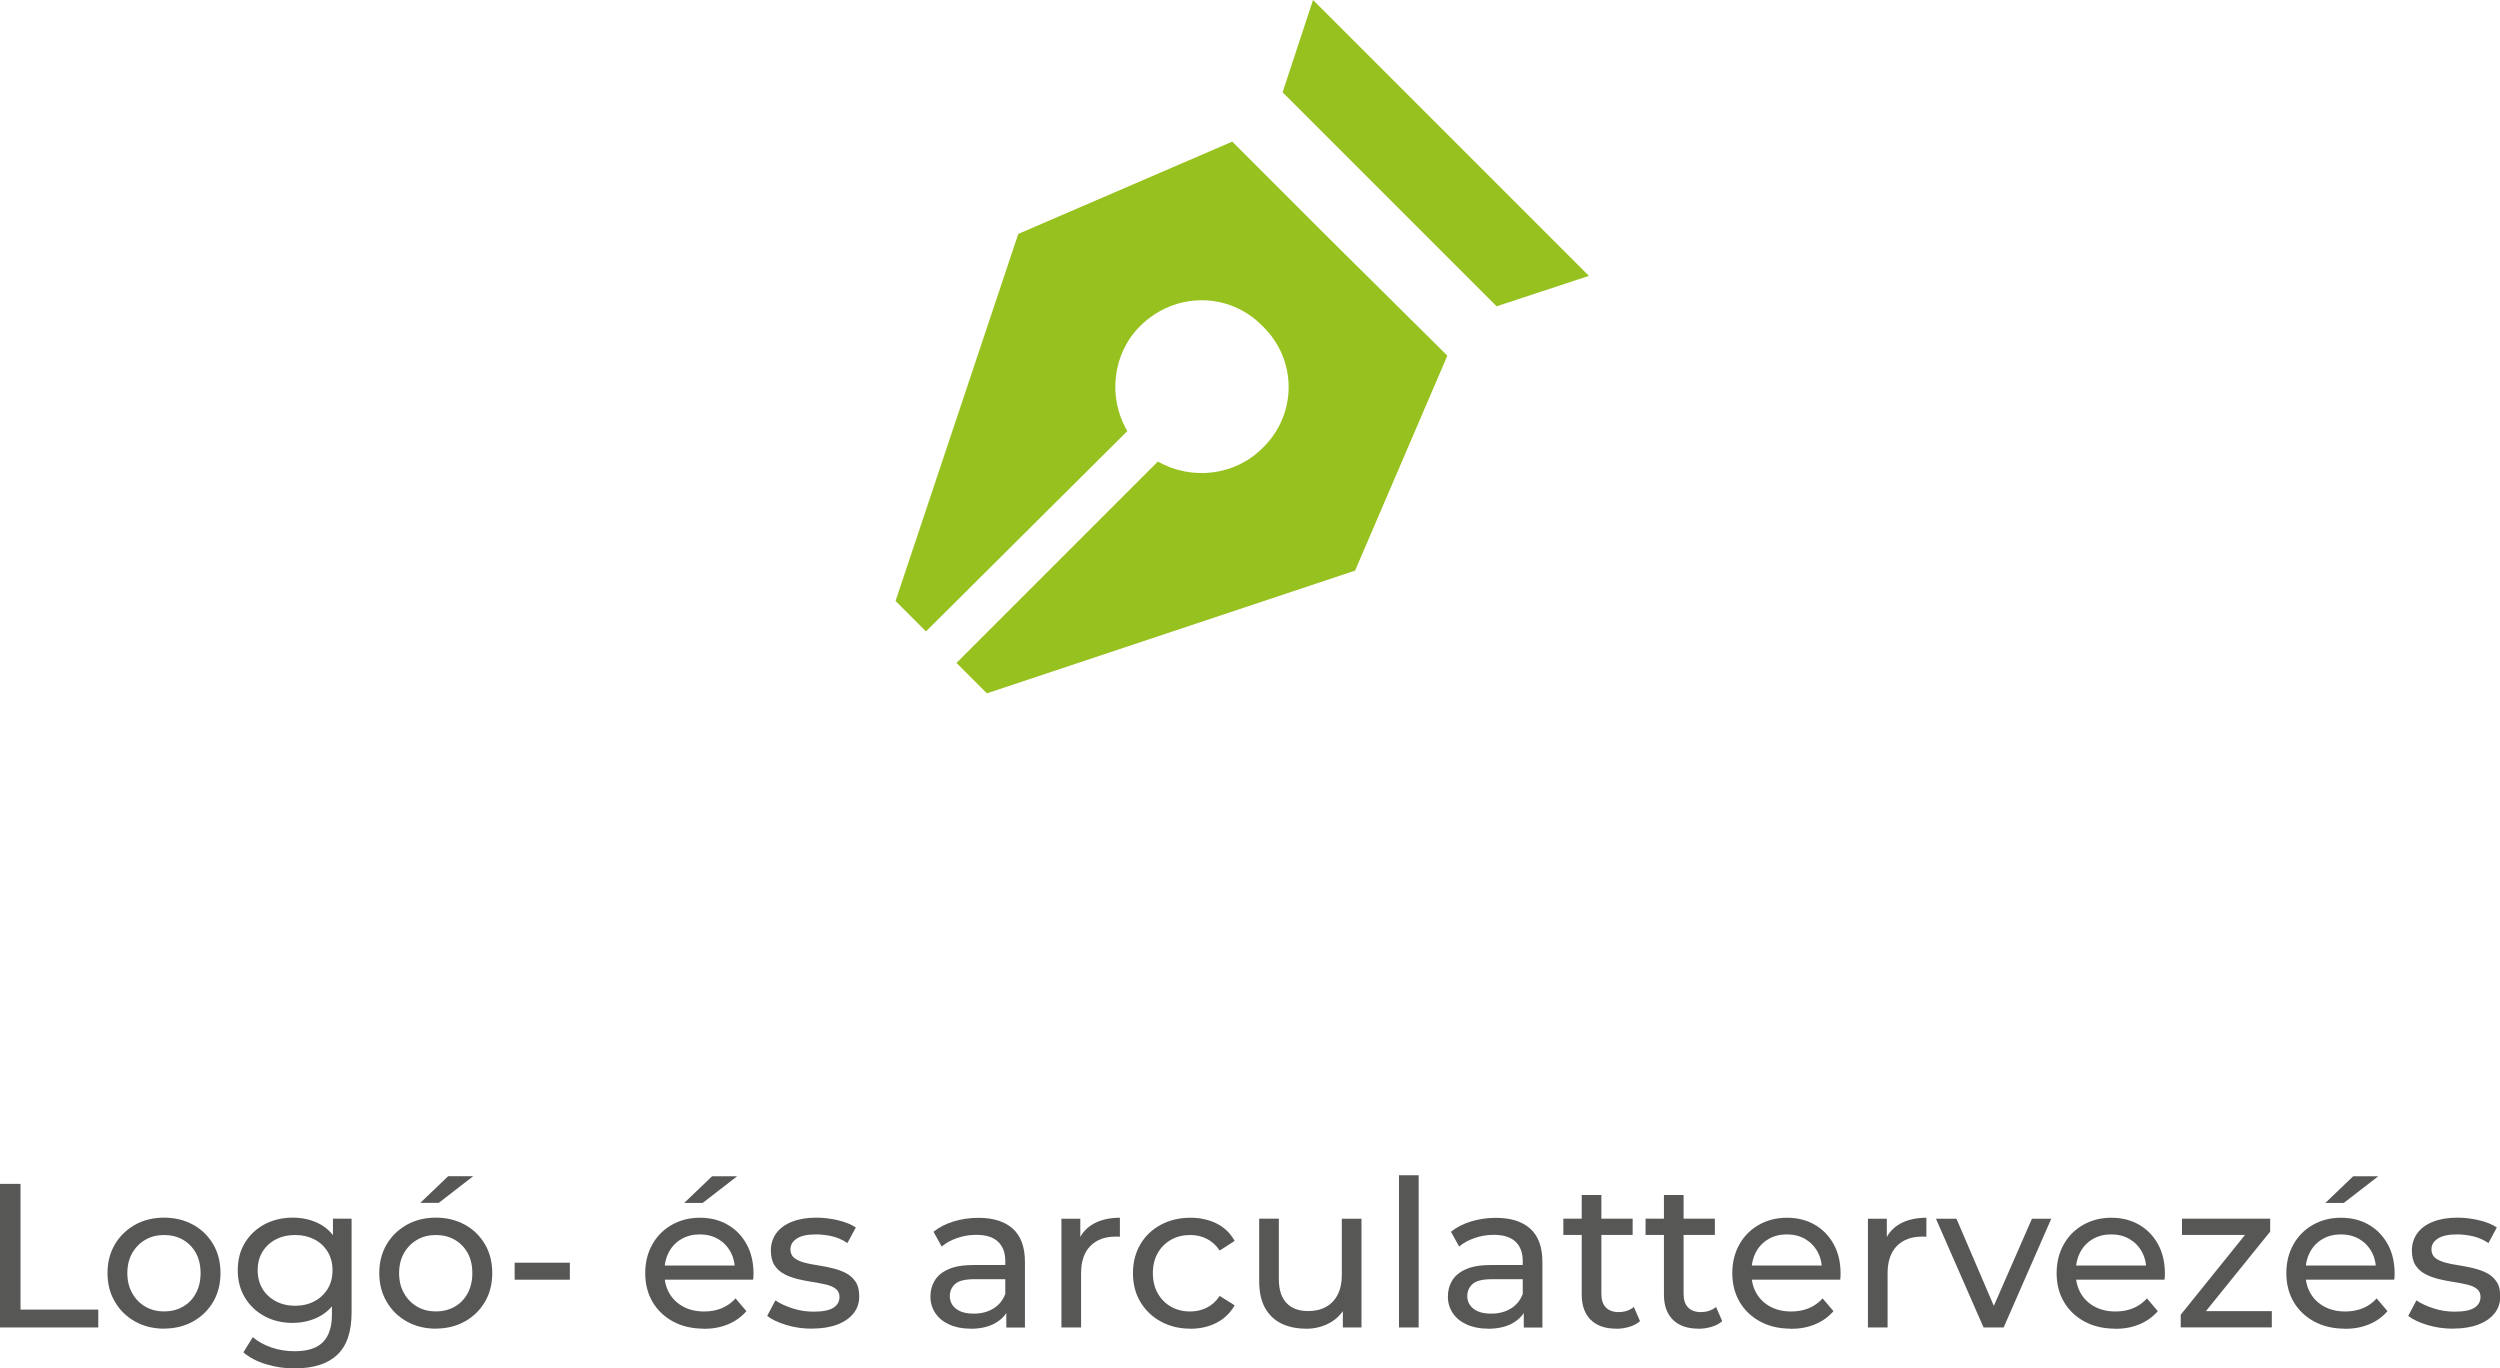 <?xml version="1.0" encoding="UTF-8"?>
<svg id="Layer_2" data-name="Layer 2" xmlns="http://www.w3.org/2000/svg" viewBox="0 0 292.53 160.13">
  <defs>
    <style>
      .cls-1 {
        fill: #575756;
      }

      .cls-2 {
        fill: #96c11e;
        fill-rule: evenodd;
      }
    </style>
  </defs>
  <g id="Layer_1-2" data-name="Layer 1">
    <g>
      <g>
        <path class="cls-2" d="m169.35,41.61l-14.36-14.24-10.8-10.8-25.04,10.8-14.36,42.95,3.56,3.56,23.56-23.44c-2.33-3.93-1.72-9.08,1.48-12.27,4.05-4.05,10.43-4.05,14.36,0,4.05,3.93,4.05,10.31,0,14.24-3.31,3.31-8.35,3.81-12.27,1.6l-23.56,23.56,3.56,3.56,43.08-14.36,10.8-25.16Z"/>
        <polygon class="cls-2" points="153.64 0 185.92 32.28 175.12 35.84 150.08 10.8 153.64 0"/>
      </g>
      <g>
        <path class="cls-1" d="m0,155.33v-16.8h2.4v14.71h9.1v2.09H0Z"/>
        <path class="cls-1" d="m19.2,155.47c-1.26,0-2.4-.28-3.4-.84-1-.56-1.79-1.33-2.36-2.32-.58-.98-.86-2.1-.86-3.35s.29-2.38.86-3.35,1.36-1.73,2.35-2.29c.99-.56,2.13-.84,3.41-.84s2.4.28,3.4.83c1,.55,1.78,1.32,2.35,2.29s.85,2.1.85,3.36-.28,2.38-.85,3.36c-.57.98-1.35,1.74-2.35,2.3-1,.56-2.13.84-3.4.84Zm0-2.02c.82,0,1.55-.18,2.2-.55s1.16-.89,1.52-1.57c.37-.68.55-1.47.55-2.36s-.18-1.7-.55-2.36c-.37-.66-.88-1.18-1.52-1.55-.65-.37-1.38-.55-2.2-.55s-1.54.18-2.18.55c-.64.37-1.15.88-1.54,1.55-.38.66-.58,1.45-.58,2.36s.19,1.68.58,2.36c.38.68.9,1.2,1.54,1.57.64.37,1.37.55,2.18.55Z"/>
        <path class="cls-1" d="m34.27,154.8c-1.23,0-2.33-.26-3.3-.78-.97-.52-1.74-1.24-2.3-2.17-.57-.93-.85-2-.85-3.22s.28-2.31.85-3.23,1.34-1.64,2.3-2.15c.97-.51,2.07-.77,3.3-.77,1.09,0,2.08.22,2.98.66.9.44,1.61,1.12,2.15,2.03s.8,2.06.8,3.46-.27,2.52-.8,3.43-1.25,1.6-2.15,2.05-1.89.68-2.98.68Zm.29,5.33c-1.17,0-2.3-.16-3.4-.49-1.1-.33-1.99-.8-2.68-1.4l1.1-1.78c.59.51,1.32.92,2.18,1.21.86.3,1.77.44,2.71.44,1.5,0,2.61-.35,3.31-1.06.7-.7,1.06-1.78,1.06-3.22v-2.69l.24-2.52-.12-2.54v-3.48h2.18v10.99c0,2.24-.56,3.89-1.68,4.94-1.12,1.06-2.76,1.58-4.92,1.58Zm-.02-7.34c.85,0,1.6-.18,2.26-.53.66-.35,1.17-.84,1.55-1.46.38-.62.56-1.34.56-2.16s-.19-1.54-.56-2.16c-.38-.62-.89-1.11-1.55-1.45-.66-.34-1.41-.52-2.26-.52s-1.6.17-2.27.52c-.66.34-1.18.83-1.56,1.45s-.56,1.34-.56,2.16.19,1.54.56,2.16.9,1.11,1.56,1.46c.66.35,1.42.53,2.27.53Z"/>
        <path class="cls-1" d="m51,155.47c-1.26,0-2.4-.28-3.4-.84-1-.56-1.79-1.33-2.36-2.32-.58-.98-.86-2.1-.86-3.35s.29-2.38.86-3.35,1.36-1.73,2.35-2.29c.99-.56,2.13-.84,3.41-.84s2.4.28,3.4.83c1,.55,1.78,1.32,2.35,2.29s.85,2.1.85,3.36-.28,2.38-.85,3.36c-.57.98-1.35,1.74-2.35,2.3-1,.56-2.13.84-3.4.84Zm0-2.02c.82,0,1.55-.18,2.2-.55s1.16-.89,1.52-1.57c.37-.68.55-1.47.55-2.36s-.18-1.7-.55-2.36c-.37-.66-.88-1.18-1.52-1.55-.65-.37-1.38-.55-2.2-.55s-1.54.18-2.18.55c-.64.37-1.15.88-1.54,1.55-.38.66-.58,1.45-.58,2.36s.19,1.68.58,2.36c.38.68.9,1.2,1.54,1.57.64.37,1.37.55,2.18.55Zm-1.82-12.7l3.26-3.12h2.93l-4.03,3.12h-2.16Z"/>
        <path class="cls-1" d="m60.22,149.74v-1.99h6.46v1.99h-6.46Z"/>
        <path class="cls-1" d="m82.34,155.47c-1.36,0-2.56-.28-3.59-.84-1.03-.56-1.83-1.33-2.4-2.3-.57-.98-.85-2.1-.85-3.36s.28-2.38.83-3.36c.55-.98,1.31-1.74,2.28-2.29.97-.55,2.06-.83,3.28-.83s2.32.27,3.26.82c.94.54,1.68,1.31,2.22,2.29.54.98.8,2.13.8,3.44,0,.1,0,.21-.01.34,0,.13-.02.25-.04.36h-10.82v-1.66h9.62l-.94.58c.02-.82-.15-1.54-.5-2.18-.35-.64-.84-1.14-1.45-1.5-.62-.36-1.33-.54-2.15-.54s-1.51.18-2.14.54c-.62.36-1.11.86-1.46,1.51-.35.65-.53,1.39-.53,2.22v.38c0,.85.2,1.6.59,2.27.39.66.94,1.18,1.64,1.55.7.37,1.51.55,2.42.55.75,0,1.44-.13,2.05-.38.62-.26,1.16-.64,1.62-1.15l1.27,1.49c-.58.67-1.29,1.18-2.15,1.54s-1.81.53-2.87.53Zm-2.28-14.71l3.26-3.12h2.93l-4.03,3.12h-2.16Z"/>
        <path class="cls-1" d="m95.02,155.47c-1.06,0-2.06-.14-3.01-.43s-1.7-.64-2.24-1.06l.96-1.82c.54.37,1.22.68,2.02.94.8.26,1.62.38,2.45.38,1.07,0,1.84-.15,2.32-.46.47-.3.71-.73.71-1.27,0-.4-.14-.71-.43-.94-.29-.22-.67-.39-1.14-.5-.47-.11-1-.21-1.57-.3-.58-.09-1.15-.2-1.73-.34-.58-.14-1.1-.33-1.58-.58s-.86-.59-1.15-1.03-.43-1.03-.43-1.76.22-1.44.65-2.02c.43-.58,1.04-1.02,1.84-1.33.79-.31,1.73-.47,2.82-.47.83,0,1.68.1,2.53.3s1.56.48,2.1.85l-.98,1.82c-.58-.38-1.18-.65-1.8-.79-.62-.14-1.25-.22-1.87-.22-1.01,0-1.76.16-2.26.49s-.74.75-.74,1.26c0,.43.15.76.44,1,.3.23.68.41,1.15.54.47.13,1,.24,1.57.32.58.09,1.15.2,1.73.34.58.14,1.1.32,1.57.56.47.24.86.58,1.15,1.01.3.43.44,1.01.44,1.73,0,.77-.22,1.43-.67,1.99-.45.56-1.08,1-1.9,1.31-.82.31-1.79.47-2.93.47Z"/>
        <path class="cls-1" d="m113.57,155.47c-.94,0-1.77-.16-2.48-.48s-1.26-.76-1.64-1.33c-.38-.57-.58-1.21-.58-1.93s.16-1.31.49-1.87c.33-.56.86-1.01,1.61-1.34.74-.34,1.75-.5,3.01-.5h4.03v1.66h-3.94c-1.15,0-1.93.19-2.33.58-.4.38-.6.85-.6,1.39,0,.62.25,1.12.74,1.5.5.38,1.18.56,2.06.56s1.62-.19,2.27-.58,1.12-.94,1.4-1.68l.46,1.58c-.3.75-.84,1.35-1.61,1.79-.77.44-1.74.66-2.9.66Zm4.18-.14v-2.69l-.12-.5v-4.58c0-.98-.28-1.73-.85-2.27s-1.42-.8-2.56-.8c-.75,0-1.49.12-2.21.37-.72.25-1.33.58-1.82,1l-.96-1.73c.66-.53,1.44-.93,2.36-1.21s1.88-.42,2.89-.42c1.74,0,3.09.42,4.03,1.27.94.85,1.42,2.14,1.42,3.89v7.68h-2.18Z"/>
        <path class="cls-1" d="m124.2,155.33v-12.72h2.21v3.46l-.22-.86c.35-.88.94-1.55,1.78-2.02.83-.46,1.86-.7,3.07-.7v2.23c-.1-.02-.19-.02-.28-.02h-.25c-1.23,0-2.21.37-2.93,1.1-.72.74-1.08,1.8-1.08,3.19v6.34h-2.3Z"/>
        <path class="cls-1" d="m139.29,155.47c-1.3,0-2.45-.28-3.47-.84-1.02-.56-1.81-1.33-2.39-2.3-.58-.98-.86-2.1-.86-3.36s.29-2.38.86-3.36,1.37-1.74,2.39-2.29c1.02-.55,2.17-.83,3.47-.83,1.15,0,2.18.23,3.08.68.9.46,1.6,1.13,2.1,2.03l-1.75,1.13c-.42-.62-.92-1.08-1.52-1.38-.6-.3-1.24-.44-1.93-.44-.83,0-1.58.18-2.23.55-.66.37-1.18.88-1.56,1.55-.38.66-.58,1.45-.58,2.36s.19,1.7.58,2.38c.38.67.9,1.19,1.56,1.56.66.37,1.4.55,2.23.55.69,0,1.33-.15,1.93-.44.6-.3,1.11-.76,1.52-1.38l1.75,1.1c-.5.88-1.2,1.56-2.1,2.03-.9.47-1.93.71-3.08.71Z"/>
        <path class="cls-1" d="m152.81,155.47c-1.09,0-2.04-.2-2.87-.6-.82-.4-1.46-1.01-1.92-1.84s-.68-1.86-.68-3.11v-7.32h2.3v7.06c0,1.25.3,2.18.9,2.81s1.44.94,2.53.94c.8,0,1.5-.16,2.09-.49.59-.33,1.05-.81,1.37-1.44.32-.63.48-1.4.48-2.29v-6.58h2.3v12.72h-2.18v-3.43l.36.91c-.42.85-1.04,1.5-1.87,1.97-.83.46-1.77.7-2.81.7Z"/>
        <path class="cls-1" d="m163.7,155.33v-17.81h2.3v17.81h-2.3Z"/>
        <path class="cls-1" d="m174.12,155.47c-.94,0-1.77-.16-2.48-.48s-1.26-.76-1.64-1.33c-.38-.57-.58-1.21-.58-1.93s.16-1.31.49-1.87c.33-.56.86-1.01,1.61-1.34.74-.34,1.75-.5,3.01-.5h4.03v1.66h-3.94c-1.15,0-1.93.19-2.33.58-.4.38-.6.85-.6,1.39,0,.62.25,1.12.74,1.5.5.38,1.18.56,2.06.56s1.62-.19,2.27-.58,1.12-.94,1.4-1.68l.46,1.58c-.3.75-.84,1.35-1.61,1.79-.77.44-1.74.66-2.9.66Zm4.18-.14v-2.69l-.12-.5v-4.58c0-.98-.28-1.73-.85-2.27s-1.42-.8-2.56-.8c-.75,0-1.49.12-2.21.37-.72.25-1.33.58-1.82,1l-.96-1.73c.66-.53,1.44-.93,2.36-1.21s1.88-.42,2.89-.42c1.74,0,3.09.42,4.03,1.27.94.85,1.42,2.14,1.42,3.89v7.68h-2.18Z"/>
        <path class="cls-1" d="m182.93,144.5v-1.9h8.11v1.9h-8.11Zm6.19,10.97c-1.28,0-2.27-.34-2.98-1.03-.7-.69-1.06-1.67-1.06-2.95v-11.66h2.3v11.57c0,.69.17,1.22.52,1.58s.84.55,1.48.55c.72,0,1.32-.2,1.8-.6l.72,1.66c-.35.3-.77.53-1.26.67-.49.14-1,.22-1.52.22Z"/>
        <path class="cls-1" d="m192.55,144.5v-1.9h8.11v1.9h-8.11Zm6.19,10.97c-1.28,0-2.27-.34-2.98-1.03-.7-.69-1.06-1.67-1.06-2.95v-11.66h2.3v11.57c0,.69.17,1.22.52,1.58s.84.55,1.48.55c.72,0,1.32-.2,1.8-.6l.72,1.66c-.35.3-.77.53-1.26.67-.49.14-1,.22-1.52.22Z"/>
        <path class="cls-1" d="m209.54,155.47c-1.36,0-2.56-.28-3.59-.84-1.03-.56-1.83-1.33-2.4-2.3-.57-.98-.85-2.1-.85-3.36s.28-2.38.83-3.36c.55-.98,1.31-1.74,2.28-2.29.97-.55,2.06-.83,3.28-.83s2.32.27,3.26.82c.94.54,1.68,1.31,2.22,2.29.54.98.8,2.13.8,3.44,0,.1,0,.21-.01.34,0,.13-.02.25-.04.36h-10.82v-1.66h9.62l-.94.58c.02-.82-.15-1.54-.5-2.18-.35-.64-.84-1.14-1.45-1.5-.62-.36-1.33-.54-2.15-.54s-1.51.18-2.14.54c-.62.36-1.11.86-1.46,1.51-.35.65-.53,1.39-.53,2.22v.38c0,.85.2,1.6.59,2.27.39.66.94,1.18,1.64,1.55.7.37,1.51.55,2.42.55.75,0,1.44-.13,2.05-.38.62-.26,1.16-.64,1.62-1.15l1.27,1.49c-.58.67-1.29,1.18-2.15,1.54s-1.81.53-2.87.53Z"/>
        <path class="cls-1" d="m218.57,155.33v-12.72h2.21v3.46l-.22-.86c.35-.88.94-1.55,1.78-2.02.83-.46,1.86-.7,3.07-.7v2.23c-.1-.02-.19-.02-.28-.02h-.25c-1.23,0-2.21.37-2.93,1.1-.72.74-1.08,1.8-1.08,3.19v6.34h-2.3Z"/>
        <path class="cls-1" d="m232.1,155.33l-5.57-12.72h2.4l4.94,11.52h-1.15l5.04-11.52h2.26l-5.57,12.72h-2.35Z"/>
        <path class="cls-1" d="m247.49,155.47c-1.36,0-2.56-.28-3.59-.84-1.03-.56-1.83-1.33-2.4-2.3-.57-.98-.85-2.1-.85-3.36s.28-2.38.83-3.36c.55-.98,1.31-1.74,2.28-2.29.97-.55,2.06-.83,3.28-.83s2.32.27,3.26.82c.94.54,1.68,1.31,2.22,2.29.54.98.8,2.13.8,3.44,0,.1,0,.21-.01.34,0,.13-.02.25-.04.36h-10.82v-1.66h9.62l-.94.58c.02-.82-.15-1.54-.5-2.18-.35-.64-.84-1.14-1.45-1.5-.62-.36-1.33-.54-2.15-.54s-1.51.18-2.14.54c-.62.36-1.11.86-1.46,1.51-.35.65-.53,1.39-.53,2.22v.38c0,.85.2,1.6.59,2.27.39.66.94,1.18,1.64,1.55.7.37,1.51.55,2.42.55.75,0,1.44-.13,2.05-.38.62-.26,1.16-.64,1.62-1.15l1.27,1.49c-.58.67-1.29,1.18-2.15,1.54s-1.81.53-2.87.53Z"/>
        <path class="cls-1" d="m255.17,155.33v-1.49l8.16-10.13.46.79h-8.47v-1.9h10.32v1.51l-8.16,10.1-.53-.79h8.88v1.9h-10.66Z"/>
        <path class="cls-1" d="m274.37,155.47c-1.36,0-2.56-.28-3.59-.84-1.03-.56-1.83-1.33-2.4-2.3-.57-.98-.85-2.1-.85-3.36s.28-2.38.83-3.36c.55-.98,1.31-1.74,2.28-2.29.97-.55,2.06-.83,3.28-.83s2.32.27,3.26.82c.94.54,1.68,1.31,2.22,2.29.54.98.8,2.13.8,3.44,0,.1,0,.21-.01.34,0,.13-.02.25-.04.36h-10.82v-1.66h9.62l-.94.58c.02-.82-.15-1.54-.5-2.18-.35-.64-.84-1.14-1.45-1.5-.62-.36-1.33-.54-2.15-.54s-1.51.18-2.14.54c-.62.36-1.11.86-1.46,1.51-.35.65-.53,1.39-.53,2.22v.38c0,.85.2,1.6.59,2.27.39.66.94,1.18,1.64,1.55.7.37,1.51.55,2.42.55.75,0,1.44-.13,2.05-.38.62-.26,1.16-.64,1.62-1.15l1.27,1.49c-.58.67-1.29,1.18-2.15,1.54s-1.81.53-2.87.53Zm-2.28-14.71l3.26-3.12h2.93l-4.03,3.12h-2.16Z"/>
        <path class="cls-1" d="m287.04,155.47c-1.06,0-2.06-.14-3.01-.43s-1.7-.64-2.24-1.06l.96-1.82c.54.37,1.22.68,2.02.94.8.26,1.62.38,2.45.38,1.07,0,1.84-.15,2.32-.46.47-.3.71-.73.71-1.27,0-.4-.14-.71-.43-.94-.29-.22-.67-.39-1.14-.5-.47-.11-1-.21-1.57-.3-.58-.09-1.15-.2-1.73-.34-.58-.14-1.1-.33-1.58-.58s-.86-.59-1.15-1.03-.43-1.03-.43-1.76.22-1.44.65-2.02c.43-.58,1.04-1.02,1.84-1.33.79-.31,1.73-.47,2.82-.47.83,0,1.68.1,2.53.3s1.56.48,2.1.85l-.98,1.82c-.58-.38-1.18-.65-1.8-.79-.62-.14-1.25-.22-1.87-.22-1.01,0-1.76.16-2.26.49s-.74.75-.74,1.26c0,.43.15.76.44,1,.3.23.68.41,1.15.54.47.13,1,.24,1.57.32.58.09,1.15.2,1.73.34.58.14,1.1.32,1.57.56.47.24.86.58,1.15,1.01.3.43.44,1.01.44,1.73,0,.77-.22,1.43-.67,1.99-.45.56-1.08,1-1.9,1.31-.82.31-1.79.47-2.93.47Z"/>
      </g>
    </g>
  </g>
</svg>